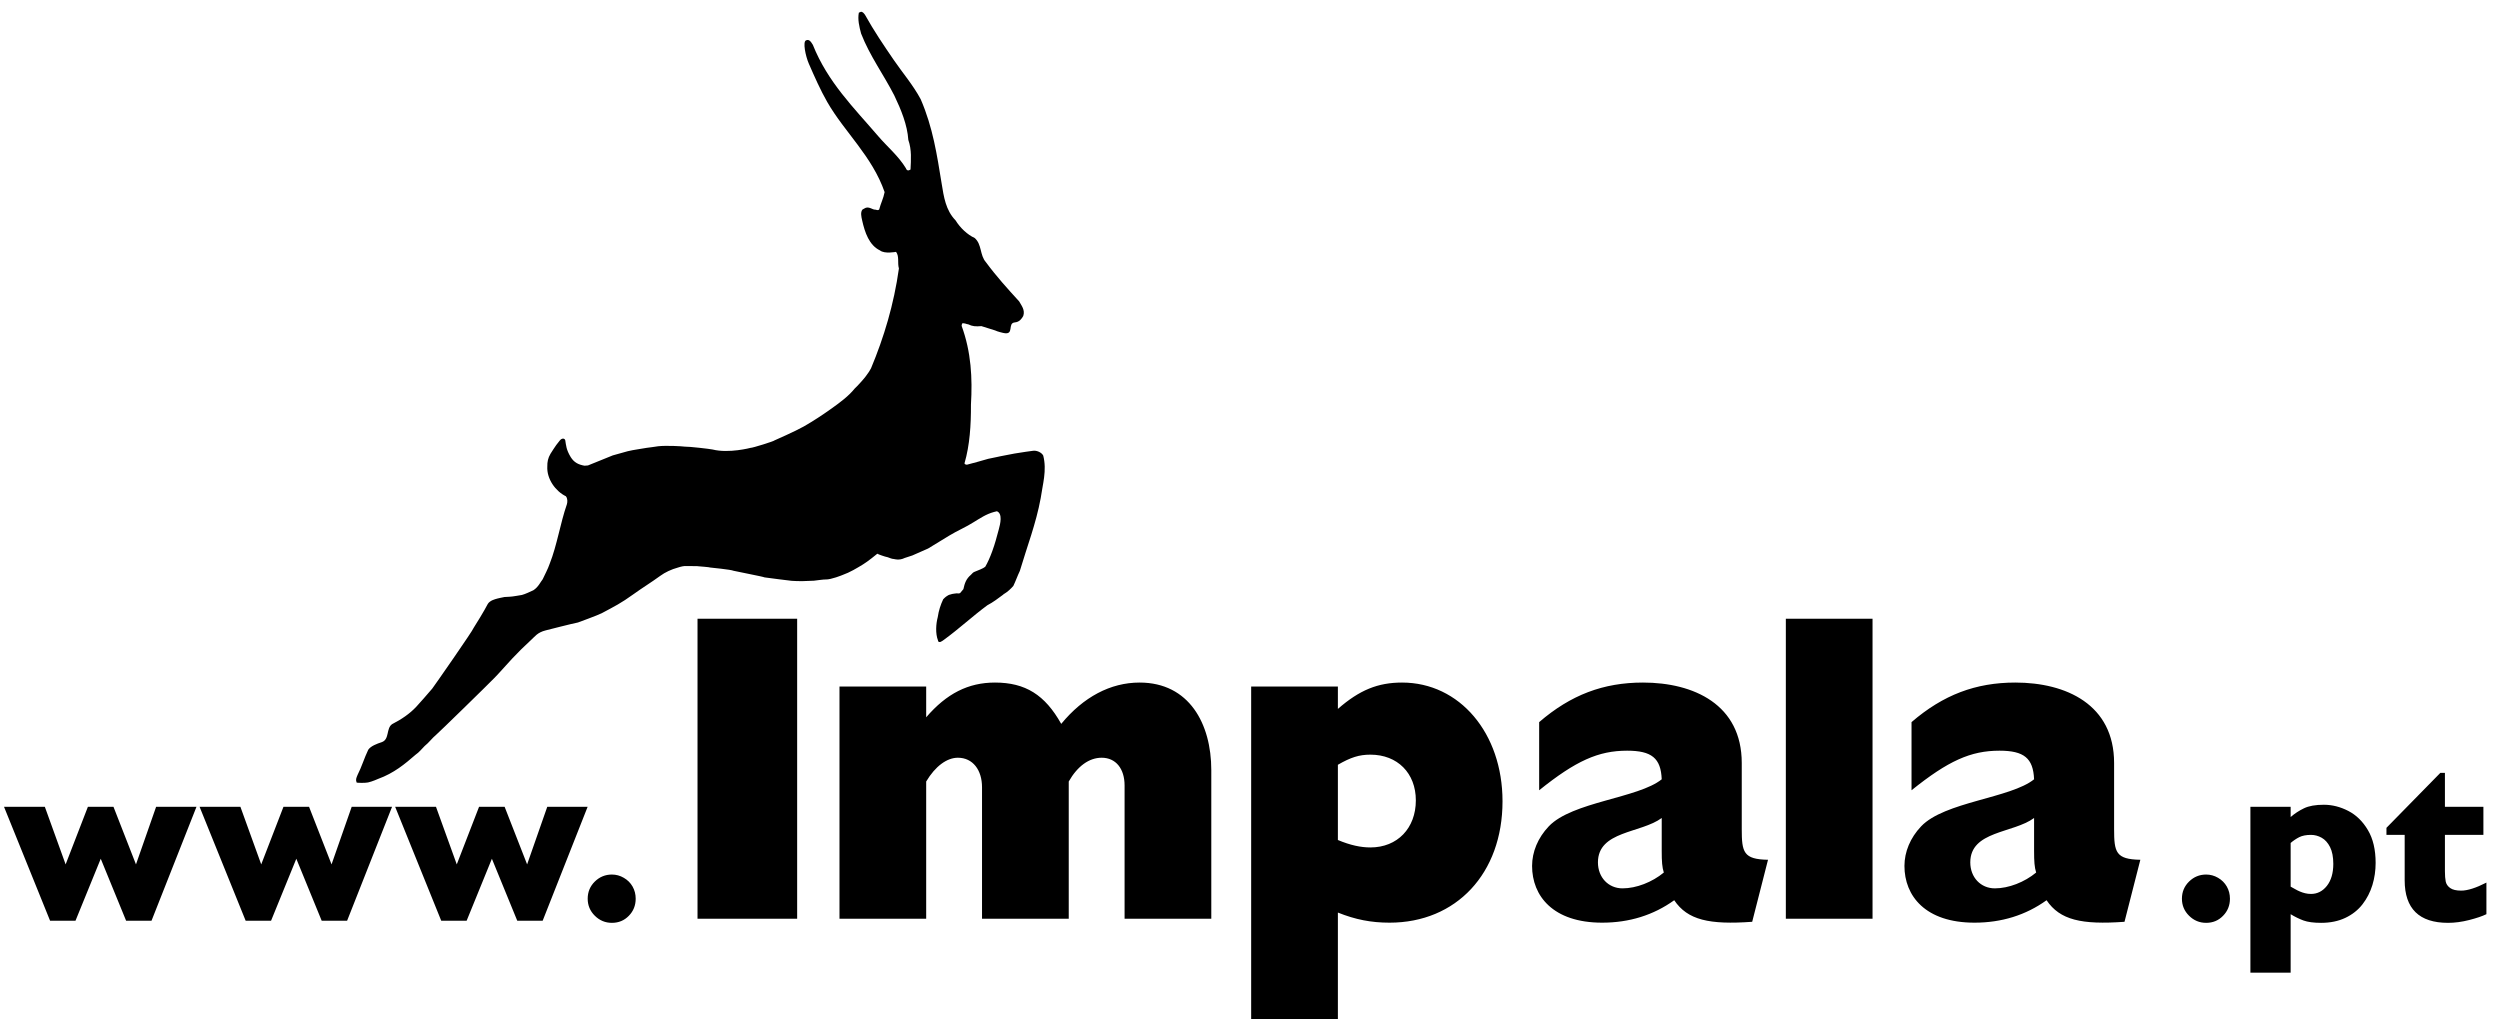 <svg width="131" height="54" viewBox="0 0 131 54" version="1.1" xmlns="http://www.w3.org/2000/svg" xmlns:xlink="http://www.w3.org/1999/xlink">
<title>logo</title>
<desc>Created using Figma</desc>
<g id="Canvas" transform="translate(65 71)">
<g id="logo">
<use xlink:href="#path0_fill" transform="translate(-64.789 -70.382)" fill="#000"/>
</g>
</g>
<defs>
<path id="path0_fill" fill-rule="evenodd" d="M 36.339 31.805L 41.56 31.805L 41.56 47.523L 36.339 47.523L 36.339 31.805ZM 43.778 35.355L 48.321 35.355L 48.321 36.968C 49.391 35.724 50.526 35.148 51.925 35.148C 53.519 35.148 54.546 35.792 55.397 37.313C 56.555 35.907 57.974 35.148 59.504 35.148C 62.104 35.148 63.261 37.313 63.261 39.733L 63.261 47.523L 58.717 47.523L 58.717 40.539C 58.717 39.663 58.259 39.087 57.516 39.087C 56.861 39.087 56.25 39.526 55.791 40.333L 55.791 47.523L 51.247 47.523L 51.247 40.633C 51.247 39.733 50.767 39.087 49.981 39.087C 49.412 39.087 48.801 39.526 48.321 40.333L 48.321 47.523L 43.778 47.523L 43.778 35.355ZM 69.894 36.529C 71.029 35.538 71.99 35.148 73.258 35.148C 76.271 35.148 78.521 37.797 78.521 41.37C 78.521 45.15 76.098 47.73 72.601 47.73C 71.641 47.73 70.811 47.569 69.894 47.2L 69.894 52.778L 65.35 52.778L 65.35 35.355L 69.894 35.355L 69.894 36.529ZM 69.894 43.398C 70.549 43.673 71.096 43.788 71.598 43.788C 73.017 43.788 73.979 42.776 73.979 41.322C 73.979 39.895 73.017 38.926 71.598 38.926C 71.008 38.926 70.571 39.066 69.894 39.456L 69.894 43.398ZM 91.604 47.684C 89.354 47.846 88.217 47.592 87.518 46.554C 86.426 47.339 85.16 47.73 83.74 47.73C 81.162 47.73 80.07 46.324 80.07 44.758C 80.07 44.02 80.375 43.282 80.943 42.684C 82.166 41.392 85.64 41.208 86.863 40.217C 86.819 39.111 86.339 38.718 85.051 38.718C 83.543 38.718 82.363 39.248 80.441 40.792L 80.441 37.221C 82.102 35.792 83.805 35.148 85.88 35.148C 88.545 35.148 91.057 36.3 91.057 39.364L 91.057 42.822C 91.057 44.042 91.144 44.411 92.433 44.434L 91.604 47.684ZM 86.863 42.245C 85.771 43.053 83.521 42.913 83.521 44.572C 83.521 45.356 84.067 45.932 84.81 45.932C 85.531 45.932 86.361 45.609 86.973 45.103C 86.885 44.825 86.863 44.528 86.863 43.974L 86.863 42.245ZM 93.367 31.805L 97.91 31.805L 97.91 47.523L 93.367 47.523L 93.367 31.805ZM 111.113 47.684C 108.864 47.846 107.729 47.592 107.029 46.554C 105.937 47.339 104.67 47.73 103.251 47.73C 100.674 47.73 99.582 46.324 99.582 44.758C 99.582 44.02 99.887 43.282 100.455 42.684C 101.678 41.392 105.15 41.208 106.375 40.217C 106.33 39.111 105.849 38.718 104.561 38.718C 103.055 38.718 101.875 39.248 99.953 40.792L 99.953 37.221C 101.613 35.792 103.316 35.148 105.391 35.148C 108.057 35.148 110.568 36.3 110.568 39.364L 110.568 42.822C 110.568 44.042 110.655 44.411 111.943 44.434L 111.113 47.684ZM 106.375 42.245C 105.282 43.053 103.032 42.913 103.032 44.572C 103.032 45.356 103.578 45.932 104.321 45.932C 105.042 45.932 105.871 45.609 106.483 45.103C 106.396 44.825 106.375 44.528 106.375 43.974L 106.375 42.245ZM 44.897 0.002C 44.994 -0.014 45.072 0.099 45.116 0.16C 45.57 0.977 46.086 1.743 46.62 2.521C 47.095 3.214 47.627 3.826 48.033 4.581C 48.677 6.067 48.888 7.51 49.13 8.99C 49.245 9.702 49.343 10.396 49.859 10.928C 50.108 11.331 50.485 11.68 50.86 11.852C 51.25 12.188 51.12 12.749 51.455 13.126C 51.991 13.854 52.587 14.512 53.193 15.175C 53.308 15.386 53.516 15.624 53.407 15.941C 53.319 16.093 53.204 16.255 52.968 16.276C 52.551 16.311 52.974 16.973 52.352 16.826C 52.352 16.826 52.061 16.762 51.929 16.695C 51.714 16.625 51.519 16.562 51.215 16.471C 50.912 16.497 50.74 16.483 50.528 16.378C 50.447 16.377 50.292 16.282 50.2 16.338L 50.177 16.454C 50.681 17.828 50.749 19.204 50.667 20.582C 50.672 21.657 50.605 22.709 50.331 23.651C 50.333 23.739 50.408 23.707 50.447 23.735L 51.017 23.582C 51.017 23.582 51.494 23.448 51.572 23.424C 51.876 23.358 52.154 23.308 52.225 23.287C 52.471 23.239 52.947 23.148 52.947 23.148C 53.238 23.093 53.922 23.003 53.922 23.003C 54.098 22.976 54.363 23.078 54.454 23.253C 54.655 24.032 54.421 24.771 54.321 25.488C 54.077 26.82 53.601 28.041 53.228 29.3C 53.104 29.558 53.014 29.823 52.888 30.084C 52.756 30.236 52.59 30.392 52.418 30.494C 52.404 30.5 52.377 30.503 52.372 30.53C 52.075 30.748 51.845 30.93 51.524 31.099C 50.749 31.672 50.058 32.318 49.26 32.901C 49.26 32.901 49.124 33.001 49.113 32.995C 49.055 33.047 48.941 33.035 48.941 32.944C 48.797 32.578 48.834 32.065 48.928 31.715C 48.976 31.381 49.074 31.078 49.212 30.785C 49.43 30.55 49.576 30.537 49.576 30.537C 49.708 30.483 49.903 30.483 49.933 30.471C 49.933 30.471 50.025 30.497 50.099 30.459C 50.159 30.389 50.211 30.322 50.271 30.253C 50.337 29.942 50.417 29.713 50.661 29.506C 50.729 29.43 50.792 29.36 50.882 29.334C 51.034 29.27 51.308 29.172 51.414 29.082C 51.533 28.884 51.665 28.593 51.784 28.264C 51.947 27.809 51.995 27.596 52.128 27.113C 52.205 26.831 52.335 26.293 52.026 26.172L 51.873 26.21C 51.457 26.322 51.141 26.544 50.814 26.741C 50.421 26.995 49.938 27.197 49.526 27.45C 49.126 27.695 48.81 27.893 48.42 28.125L 47.594 28.489L 47.194 28.62C 46.906 28.765 46.639 28.675 46.639 28.675C 46.522 28.672 46.422 28.623 46.307 28.582C 46.143 28.553 45.813 28.424 45.813 28.424C 45.808 28.39 45.767 28.399 45.745 28.409C 45.717 28.43 45.269 28.803 45.012 28.956C 44.686 29.154 44.34 29.369 43.921 29.518C 43.921 29.518 43.34 29.756 43.056 29.747C 43.058 29.729 42.437 29.811 42.437 29.811C 42.251 29.823 41.829 29.834 41.829 29.834C 41.63 29.837 41.412 29.826 41.27 29.817C 41.27 29.817 40.014 29.666 39.851 29.637C 39.81 29.602 38.391 29.334 38.229 29.291C 38.105 29.229 37.001 29.12 37.001 29.12C 37.002 29.102 36.395 29.056 36.395 29.056C 36.389 29.041 36.073 29.056 35.972 29.043L 35.655 29.043C 35.509 29.056 35.319 29.12 35.319 29.12C 34.967 29.215 34.637 29.373 34.388 29.555C 33.89 29.918 33.478 30.162 32.964 30.532C 32.336 30.985 32.007 31.148 31.318 31.515C 31.12 31.62 30.072 32.001 30.072 32.001C 29.825 32.044 28.383 32.414 28.383 32.414C 27.947 32.522 27.806 32.749 27.661 32.874C 27.391 33.142 27.154 33.34 26.889 33.624C 26.678 33.816 25.885 34.724 25.71 34.892C 25.382 35.233 22.746 37.806 22.645 37.883C 22.427 38.063 22.272 38.288 22.039 38.475C 21.881 38.63 21.763 38.794 21.562 38.932C 21.008 39.413 20.434 39.895 19.6 40.197C 19.6 40.197 19.292 40.337 19.072 40.383C 18.895 40.417 18.538 40.403 18.479 40.391C 18.416 40.239 18.454 40.161 18.525 39.989C 18.745 39.559 18.875 39.103 19.085 38.669C 19.216 38.472 19.552 38.35 19.79 38.272C 20.211 38.13 20.012 37.542 20.339 37.325C 20.83 37.075 21.263 36.779 21.604 36.413C 21.742 36.267 22.217 35.727 22.438 35.465C 22.531 35.346 24.587 32.4 24.614 32.272C 24.695 32.151 25.184 31.358 25.349 31.029C 25.4 30.942 25.502 30.872 25.603 30.828C 25.761 30.758 26.008 30.71 26.008 30.71C 26.008 30.71 26.157 30.683 26.221 30.666L 26.516 30.649C 26.589 30.654 27.137 30.558 27.137 30.558C 27.305 30.515 27.563 30.392 27.736 30.312C 28 30.146 28.119 29.863 28.226 29.736C 28.352 29.462 28.49 29.218 28.591 28.927C 28.981 27.945 29.142 26.819 29.493 25.808C 29.531 25.686 29.536 25.506 29.441 25.386C 28.906 25.128 28.431 24.483 28.468 23.826C 28.465 23.587 28.502 23.384 28.635 23.16C 28.699 23.079 28.846 22.79 29.119 22.468C 29.229 22.328 29.375 22.34 29.408 22.453C 29.454 22.724 29.454 22.936 29.697 23.338C 29.877 23.622 30.102 23.729 30.417 23.785L 30.599 23.771L 31.9 23.244L 32.681 23.026C 32.944 22.956 33.644 22.863 33.675 22.849C 33.675 22.849 34.224 22.779 34.281 22.765C 34.712 22.718 35.532 22.765 35.659 22.785C 35.918 22.78 36.981 22.904 37.128 22.936C 37.986 23.151 39.121 22.849 39.121 22.849C 39.205 22.86 40.371 22.495 40.372 22.459C 40.372 22.459 41.485 21.971 41.901 21.732C 42.418 21.436 42.873 21.137 43.379 20.776C 43.806 20.47 44.253 20.142 44.576 19.741C 44.704 19.625 45.002 19.299 45.134 19.128C 45.279 18.942 45.398 18.758 45.431 18.68C 46.108 17.062 46.629 15.331 46.892 13.45C 46.805 13.156 46.924 12.822 46.742 12.579C 46.742 12.579 46.139 12.7 45.9 12.504C 45.333 12.233 45.106 11.562 44.965 10.928C 44.922 10.741 44.866 10.498 44.985 10.36L 45.138 10.277C 45.339 10.197 45.517 10.377 45.647 10.367C 45.717 10.364 45.771 10.431 45.858 10.36C 45.938 10.04 46.08 9.785 46.143 9.448C 45.487 7.56 44.05 6.317 43.136 4.726C 42.783 4.11 42.473 3.409 42.171 2.717C 42 2.325 41.842 1.558 42.026 1.497C 42.182 1.422 42.278 1.558 42.382 1.731C 43.165 3.69 44.526 5.022 45.808 6.518C 46.294 7.085 46.861 7.546 47.258 8.198C 47.302 8.327 47.388 8.339 47.5 8.266C 47.524 7.749 47.569 7.24 47.385 6.713C 47.334 5.933 47.012 5.143 46.654 4.393C 46.102 3.307 45.367 2.315 44.912 1.144C 44.812 0.777 44.724 0.395 44.792 0.047L 44.897 0.002ZM 10.084 41.66L 7.728 47.63L 6.398 47.63L 5.068 44.38L 3.744 47.63L 2.414 47.63L 0 41.66L 2.139 41.66L 3.228 44.676L 4.394 41.66L 5.736 41.66L 6.914 44.676L 7.969 41.66L 10.084 41.66ZM 20.332 41.66L 17.977 47.63L 16.646 47.63L 15.316 44.38L 13.992 47.63L 12.662 47.63L 10.248 41.66L 12.387 41.66L 13.477 44.676L 14.642 41.66L 15.984 41.66L 17.162 44.676L 18.217 41.66L 20.332 41.66ZM 30.58 41.66L 28.224 47.63L 26.894 47.63L 25.564 44.38L 24.24 47.63L 22.91 47.63L 20.496 41.66L 22.635 41.66L 23.724 44.676L 24.891 41.66L 26.232 41.66L 27.41 44.676L 28.465 41.66L 30.58 41.66ZM 33.099 46.474C 33.099 46.827 32.979 47.126 32.74 47.37C 32.5 47.617 32.205 47.739 31.853 47.739C 31.506 47.739 31.207 47.614 30.958 47.367C 30.708 47.12 30.584 46.822 30.584 46.474C 30.584 46.12 30.708 45.822 30.958 45.575C 31.207 45.331 31.506 45.208 31.853 45.208C 32.072 45.208 32.28 45.264 32.476 45.379C 32.673 45.492 32.827 45.645 32.936 45.837C 33.045 46.029 33.099 46.242 33.099 46.474ZM 116.638 46.474C 116.638 46.827 116.517 47.126 116.277 47.37C 116.038 47.617 115.742 47.739 115.391 47.739C 115.044 47.739 114.745 47.614 114.496 47.367C 114.246 47.12 114.122 46.822 114.122 46.474C 114.122 46.12 114.246 45.822 114.496 45.575C 114.745 45.331 115.044 45.208 115.391 45.208C 115.609 45.208 115.817 45.264 116.015 45.379C 116.211 45.492 116.364 45.645 116.474 45.837C 116.583 46.029 116.638 46.242 116.638 46.474ZM 124.272 44.6C 124.272 44.999 124.216 45.386 124.103 45.758C 123.989 46.13 123.816 46.467 123.584 46.767C 123.352 47.066 123.053 47.303 122.687 47.477C 122.322 47.651 121.897 47.739 121.413 47.739C 121.022 47.739 120.715 47.697 120.49 47.615C 120.266 47.532 120.042 47.423 119.819 47.286L 119.819 50.349L 117.71 50.349L 117.71 41.66L 119.819 41.66L 119.819 42.194C 120.03 42.011 120.264 41.858 120.519 41.736C 120.775 41.612 121.122 41.551 121.56 41.551C 121.993 41.551 122.419 41.658 122.837 41.873C 123.255 42.089 123.599 42.423 123.868 42.88C 124.138 43.334 124.272 43.907 124.272 44.6ZM 122.054 44.648C 122.054 44.286 121.996 43.993 121.883 43.767C 121.769 43.542 121.623 43.38 121.443 43.279C 121.264 43.179 121.078 43.13 120.887 43.13C 120.636 43.13 120.431 43.169 120.27 43.249C 120.11 43.331 119.96 43.431 119.819 43.553L 119.819 45.842C 119.893 45.88 119.973 45.925 120.057 45.974C 120.141 46.023 120.224 46.065 120.309 46.099C 120.392 46.136 120.482 46.164 120.578 46.188C 120.674 46.212 120.776 46.224 120.887 46.224C 121.219 46.224 121.496 46.081 121.719 45.8C 121.941 45.517 122.054 45.133 122.054 44.648ZM 130.077 47.285C 129.858 47.392 129.557 47.493 129.172 47.592C 128.787 47.69 128.419 47.739 128.067 47.739C 126.552 47.739 125.794 46.995 125.794 45.511L 125.794 43.13L 124.839 43.13L 124.839 42.76L 127.663 39.88L 127.903 39.88L 127.903 41.66L 129.919 41.66L 129.919 43.13L 127.903 43.13L 127.903 45.035C 127.903 45.257 127.917 45.437 127.944 45.572C 127.972 45.709 128.049 45.822 128.176 45.913C 128.303 46.005 128.495 46.051 128.753 46.051C 129.089 46.051 129.53 45.91 130.077 45.63L 130.077 47.285Z"/>
</defs>
</svg>
